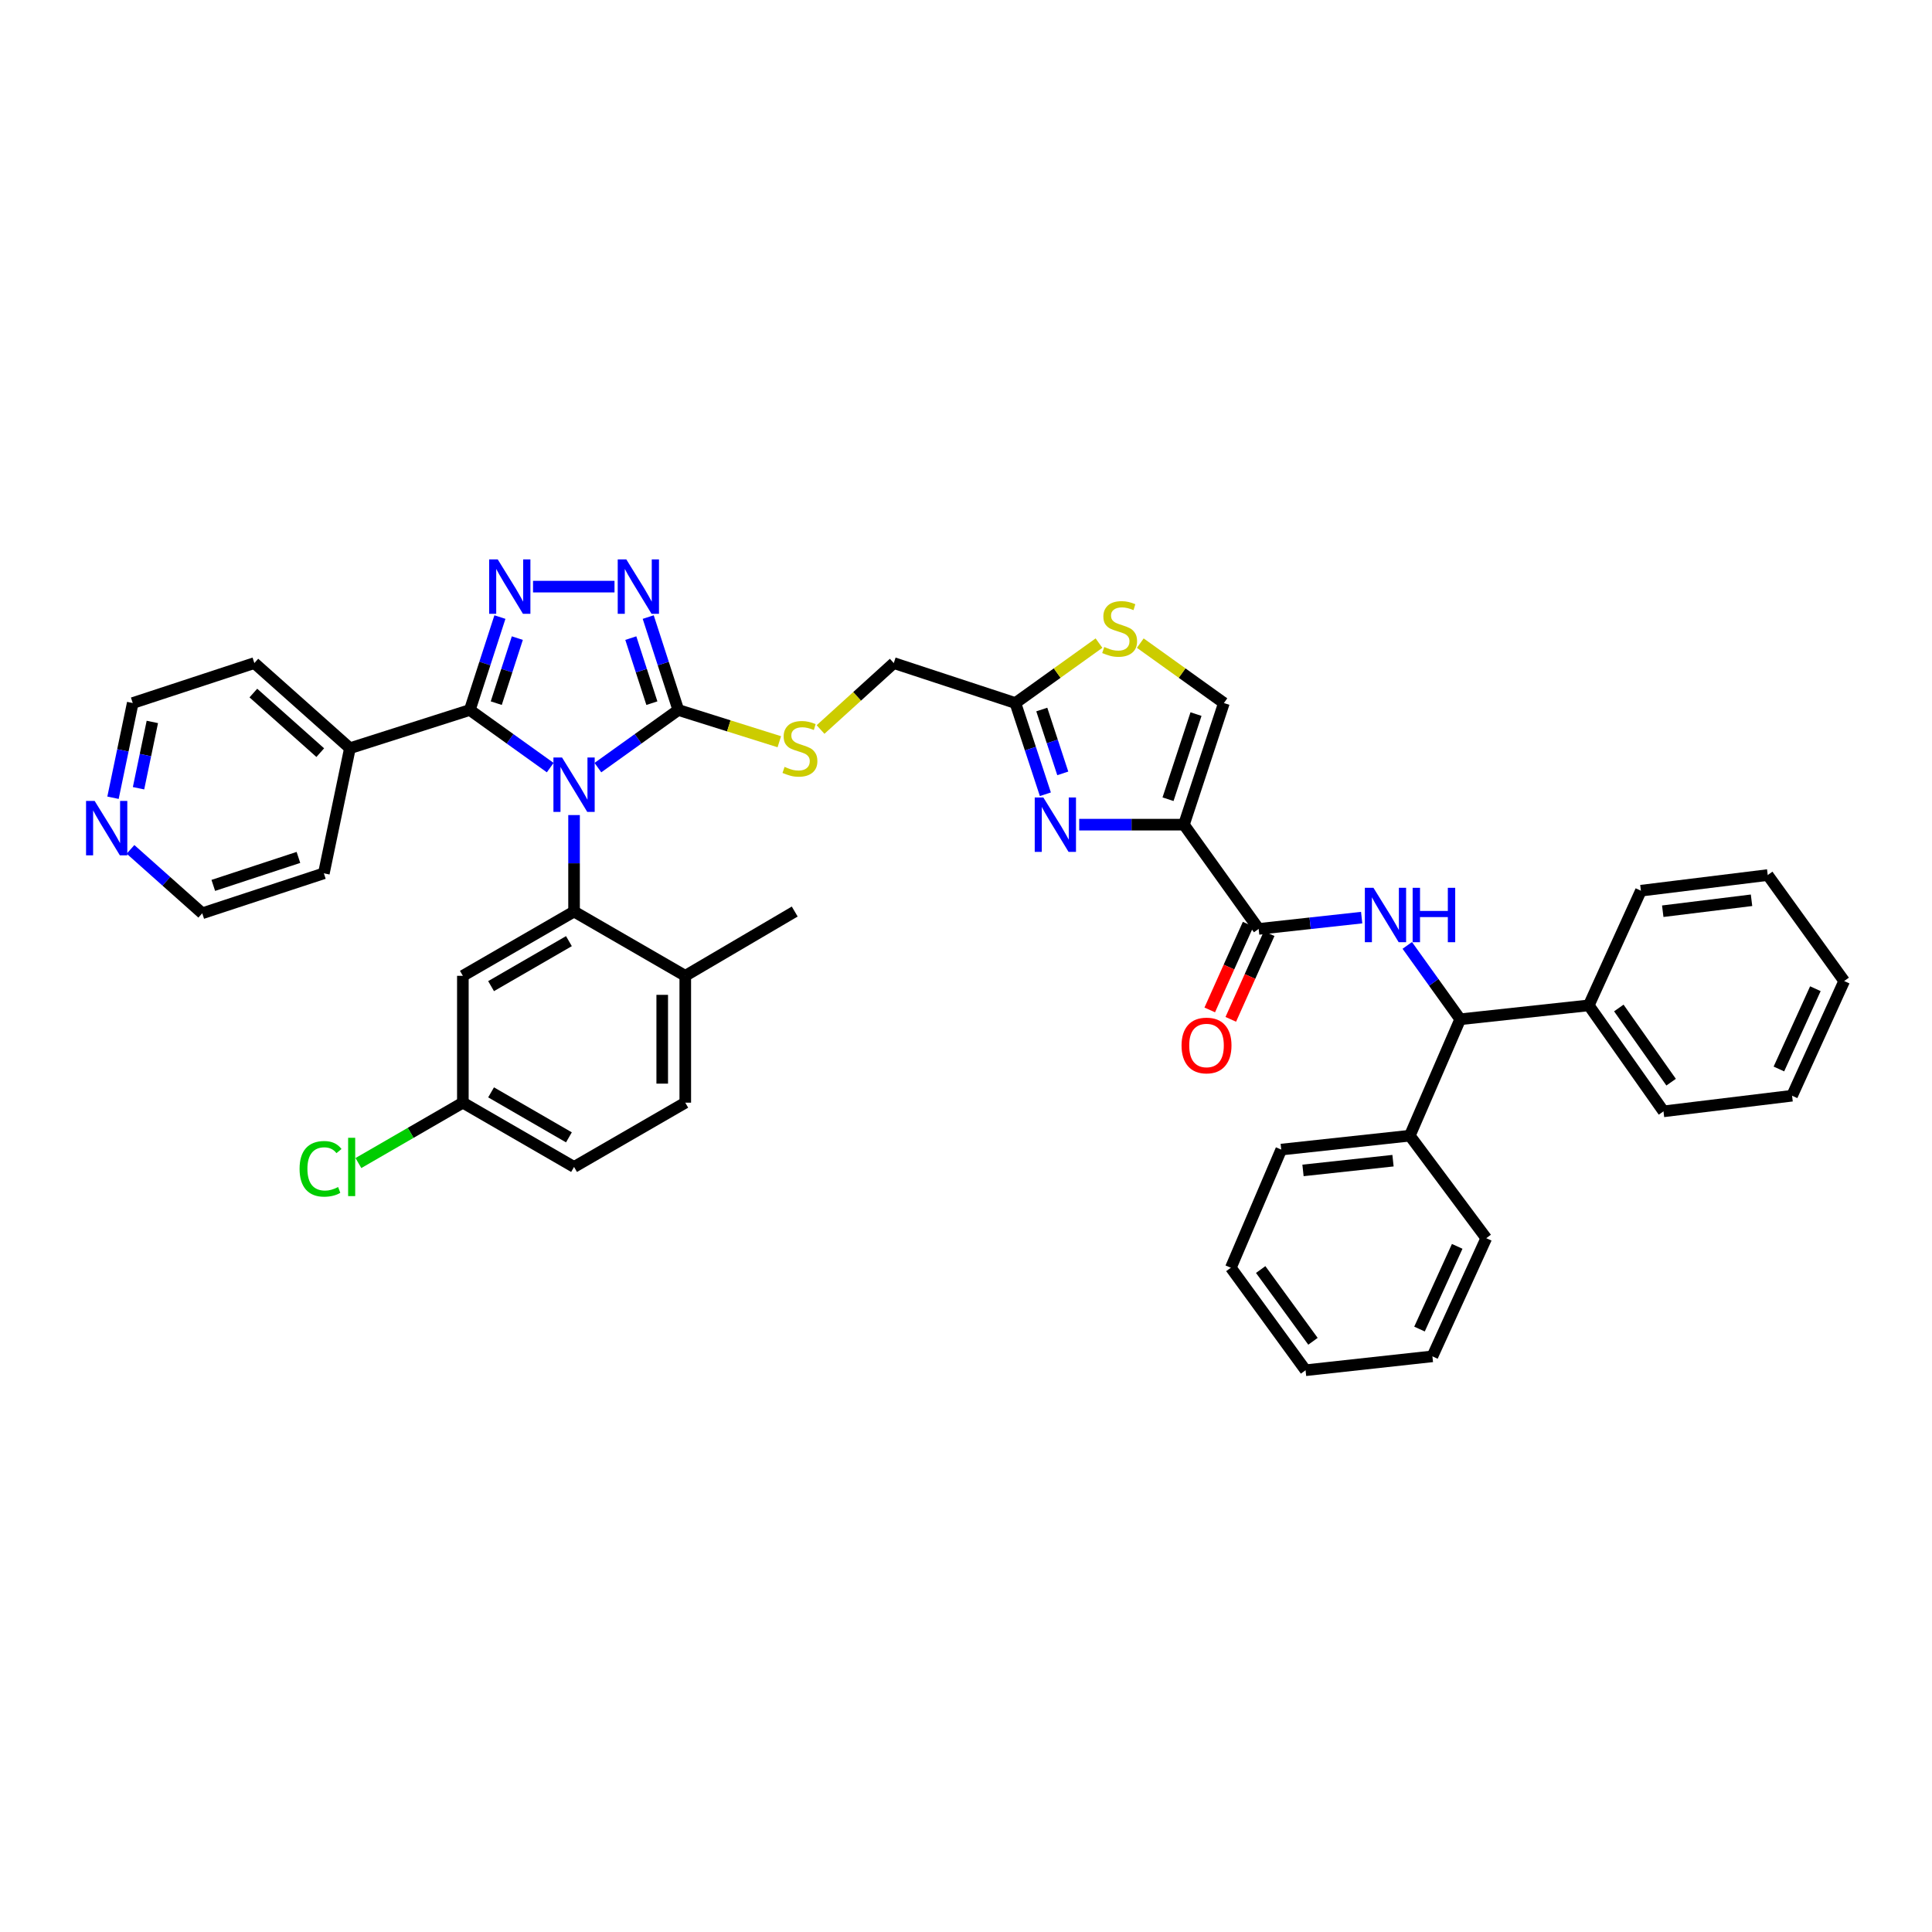 <?xml version='1.0' encoding='iso-8859-1'?>
<svg version='1.1' baseProfile='full'
              xmlns='http://www.w3.org/2000/svg'
                      xmlns:rdkit='http://www.rdkit.org/xml'
                      xmlns:xlink='http://www.w3.org/1999/xlink'
                  xml:space='preserve'
width='1000px' height='1000px' viewBox='0 0 1000 1000'>
<!-- END OF HEADER -->
<rect style='opacity:1.0;fill:#FFFFFF;stroke:none' width='1000' height='1000' x='0' y='0'> </rect>
<path class='bond-0' d='M 755.797,527.572 L 742.1,508.459' style='fill:none;fill-rule:evenodd;stroke:#000000;stroke-width:6px;stroke-linecap:butt;stroke-linejoin:miter;stroke-opacity:1' />
<path class='bond-0' d='M 742.1,508.459 L 728.402,489.345' style='fill:none;fill-rule:evenodd;stroke:#0000FF;stroke-width:6px;stroke-linecap:butt;stroke-linejoin:miter;stroke-opacity:1' />
<path class='bond-1' d='M 755.797,527.572 L 729.717,587.825' style='fill:none;fill-rule:evenodd;stroke:#000000;stroke-width:6px;stroke-linecap:butt;stroke-linejoin:miter;stroke-opacity:1' />
<path class='bond-2' d='M 755.797,527.572 L 822.347,520.374' style='fill:none;fill-rule:evenodd;stroke:#000000;stroke-width:6px;stroke-linecap:butt;stroke-linejoin:miter;stroke-opacity:1' />
<path class='bond-3' d='M 646.031,478.368 L 636.097,500.551' style='fill:none;fill-rule:evenodd;stroke:#000000;stroke-width:6px;stroke-linecap:butt;stroke-linejoin:miter;stroke-opacity:1' />
<path class='bond-3' d='M 636.097,500.551 L 626.164,522.734' style='fill:none;fill-rule:evenodd;stroke:#FF0000;stroke-width:6px;stroke-linecap:butt;stroke-linejoin:miter;stroke-opacity:1' />
<path class='bond-3' d='M 656.919,483.244 L 646.986,505.427' style='fill:none;fill-rule:evenodd;stroke:#000000;stroke-width:6px;stroke-linecap:butt;stroke-linejoin:miter;stroke-opacity:1' />
<path class='bond-3' d='M 646.986,505.427 L 637.052,527.61' style='fill:none;fill-rule:evenodd;stroke:#FF0000;stroke-width:6px;stroke-linecap:butt;stroke-linejoin:miter;stroke-opacity:1' />
<path class='bond-4' d='M 651.475,480.806 L 678.135,477.883' style='fill:none;fill-rule:evenodd;stroke:#000000;stroke-width:6px;stroke-linecap:butt;stroke-linejoin:miter;stroke-opacity:1' />
<path class='bond-4' d='M 678.135,477.883 L 704.795,474.96' style='fill:none;fill-rule:evenodd;stroke:#0000FF;stroke-width:6px;stroke-linecap:butt;stroke-linejoin:miter;stroke-opacity:1' />
<path class='bond-5' d='M 651.475,480.806 L 612.802,426.842' style='fill:none;fill-rule:evenodd;stroke:#000000;stroke-width:6px;stroke-linecap:butt;stroke-linejoin:miter;stroke-opacity:1' />
<path class='bond-6' d='M 729.717,587.825 L 663.167,595.023' style='fill:none;fill-rule:evenodd;stroke:#000000;stroke-width:6px;stroke-linecap:butt;stroke-linejoin:miter;stroke-opacity:1' />
<path class='bond-6' d='M 721.017,600.766 L 674.432,605.804' style='fill:none;fill-rule:evenodd;stroke:#000000;stroke-width:6px;stroke-linecap:butt;stroke-linejoin:miter;stroke-opacity:1' />
<path class='bond-7' d='M 729.717,587.825 L 769.285,640.888' style='fill:none;fill-rule:evenodd;stroke:#000000;stroke-width:6px;stroke-linecap:butt;stroke-linejoin:miter;stroke-opacity:1' />
<path class='bond-8' d='M 309.469,397.317 L 330.283,382.403' style='fill:none;fill-rule:evenodd;stroke:#0000FF;stroke-width:6px;stroke-linecap:butt;stroke-linejoin:miter;stroke-opacity:1' />
<path class='bond-8' d='M 330.283,382.403 L 351.096,367.49' style='fill:none;fill-rule:evenodd;stroke:#000000;stroke-width:6px;stroke-linecap:butt;stroke-linejoin:miter;stroke-opacity:1' />
<path class='bond-9' d='M 284.795,397.316 L 263.985,382.403' style='fill:none;fill-rule:evenodd;stroke:#0000FF;stroke-width:6px;stroke-linecap:butt;stroke-linejoin:miter;stroke-opacity:1' />
<path class='bond-9' d='M 263.985,382.403 L 243.175,367.49' style='fill:none;fill-rule:evenodd;stroke:#000000;stroke-width:6px;stroke-linecap:butt;stroke-linejoin:miter;stroke-opacity:1' />
<path class='bond-10' d='M 297.132,421.876 L 297.132,446.844' style='fill:none;fill-rule:evenodd;stroke:#0000FF;stroke-width:6px;stroke-linecap:butt;stroke-linejoin:miter;stroke-opacity:1' />
<path class='bond-10' d='M 297.132,446.844 L 297.132,471.812' style='fill:none;fill-rule:evenodd;stroke:#000000;stroke-width:6px;stroke-linecap:butt;stroke-linejoin:miter;stroke-opacity:1' />
<path class='bond-11' d='M 351.096,367.49 L 343.305,343.442' style='fill:none;fill-rule:evenodd;stroke:#000000;stroke-width:6px;stroke-linecap:butt;stroke-linejoin:miter;stroke-opacity:1' />
<path class='bond-11' d='M 343.305,343.442 L 335.515,319.393' style='fill:none;fill-rule:evenodd;stroke:#0000FF;stroke-width:6px;stroke-linecap:butt;stroke-linejoin:miter;stroke-opacity:1' />
<path class='bond-11' d='M 337.409,363.952 L 331.956,347.118' style='fill:none;fill-rule:evenodd;stroke:#000000;stroke-width:6px;stroke-linecap:butt;stroke-linejoin:miter;stroke-opacity:1' />
<path class='bond-11' d='M 331.956,347.118 L 326.503,330.284' style='fill:none;fill-rule:evenodd;stroke:#0000FF;stroke-width:6px;stroke-linecap:butt;stroke-linejoin:miter;stroke-opacity:1' />
<path class='bond-12' d='M 351.096,367.49 L 377.233,375.704' style='fill:none;fill-rule:evenodd;stroke:#000000;stroke-width:6px;stroke-linecap:butt;stroke-linejoin:miter;stroke-opacity:1' />
<path class='bond-12' d='M 377.233,375.704 L 403.37,383.919' style='fill:none;fill-rule:evenodd;stroke:#CCCC00;stroke-width:6px;stroke-linecap:butt;stroke-linejoin:miter;stroke-opacity:1' />
<path class='bond-13' d='M 318.069,303.638 L 275.893,303.638' style='fill:none;fill-rule:evenodd;stroke:#0000FF;stroke-width:6px;stroke-linecap:butt;stroke-linejoin:miter;stroke-opacity:1' />
<path class='bond-14' d='M 258.757,319.393 L 250.966,343.442' style='fill:none;fill-rule:evenodd;stroke:#0000FF;stroke-width:6px;stroke-linecap:butt;stroke-linejoin:miter;stroke-opacity:1' />
<path class='bond-14' d='M 250.966,343.442 L 243.175,367.49' style='fill:none;fill-rule:evenodd;stroke:#000000;stroke-width:6px;stroke-linecap:butt;stroke-linejoin:miter;stroke-opacity:1' />
<path class='bond-14' d='M 267.769,330.284 L 262.315,347.118' style='fill:none;fill-rule:evenodd;stroke:#0000FF;stroke-width:6px;stroke-linecap:butt;stroke-linejoin:miter;stroke-opacity:1' />
<path class='bond-14' d='M 262.315,347.118 L 256.862,363.952' style='fill:none;fill-rule:evenodd;stroke:#000000;stroke-width:6px;stroke-linecap:butt;stroke-linejoin:miter;stroke-opacity:1' />
<path class='bond-15' d='M 243.175,367.49 L 181.119,387.274' style='fill:none;fill-rule:evenodd;stroke:#000000;stroke-width:6px;stroke-linecap:butt;stroke-linejoin:miter;stroke-opacity:1' />
<path class='bond-16' d='M 181.119,387.274 L 131.656,343.206' style='fill:none;fill-rule:evenodd;stroke:#000000;stroke-width:6px;stroke-linecap:butt;stroke-linejoin:miter;stroke-opacity:1' />
<path class='bond-16' d='M 165.764,389.571 L 131.139,358.724' style='fill:none;fill-rule:evenodd;stroke:#000000;stroke-width:6px;stroke-linecap:butt;stroke-linejoin:miter;stroke-opacity:1' />
<path class='bond-17' d='M 181.119,387.274 L 167.631,452.028' style='fill:none;fill-rule:evenodd;stroke:#000000;stroke-width:6px;stroke-linecap:butt;stroke-linejoin:miter;stroke-opacity:1' />
<path class='bond-18' d='M 297.132,471.812 L 239.576,505.084' style='fill:none;fill-rule:evenodd;stroke:#000000;stroke-width:6px;stroke-linecap:butt;stroke-linejoin:miter;stroke-opacity:1' />
<path class='bond-18' d='M 294.47,487.131 L 254.18,510.421' style='fill:none;fill-rule:evenodd;stroke:#000000;stroke-width:6px;stroke-linecap:butt;stroke-linejoin:miter;stroke-opacity:1' />
<path class='bond-19' d='M 297.132,471.812 L 354.695,505.084' style='fill:none;fill-rule:evenodd;stroke:#000000;stroke-width:6px;stroke-linecap:butt;stroke-linejoin:miter;stroke-opacity:1' />
<path class='bond-20' d='M 424.714,377.596 L 443.665,360.401' style='fill:none;fill-rule:evenodd;stroke:#CCCC00;stroke-width:6px;stroke-linecap:butt;stroke-linejoin:miter;stroke-opacity:1' />
<path class='bond-20' d='M 443.665,360.401 L 462.616,343.206' style='fill:none;fill-rule:evenodd;stroke:#000000;stroke-width:6px;stroke-linecap:butt;stroke-linejoin:miter;stroke-opacity:1' />
<path class='bond-21' d='M 239.576,505.084 L 239.576,570.739' style='fill:none;fill-rule:evenodd;stroke:#000000;stroke-width:6px;stroke-linecap:butt;stroke-linejoin:miter;stroke-opacity:1' />
<path class='bond-22' d='M 239.576,570.739 L 297.132,604.01' style='fill:none;fill-rule:evenodd;stroke:#000000;stroke-width:6px;stroke-linecap:butt;stroke-linejoin:miter;stroke-opacity:1' />
<path class='bond-22' d='M 254.18,565.401 L 294.47,588.691' style='fill:none;fill-rule:evenodd;stroke:#000000;stroke-width:6px;stroke-linecap:butt;stroke-linejoin:miter;stroke-opacity:1' />
<path class='bond-23' d='M 239.576,570.739 L 212.544,586.365' style='fill:none;fill-rule:evenodd;stroke:#000000;stroke-width:6px;stroke-linecap:butt;stroke-linejoin:miter;stroke-opacity:1' />
<path class='bond-23' d='M 212.544,586.365 L 185.512,601.992' style='fill:none;fill-rule:evenodd;stroke:#00CC00;stroke-width:6px;stroke-linecap:butt;stroke-linejoin:miter;stroke-opacity:1' />
<path class='bond-24' d='M 297.132,604.01 L 354.695,570.739' style='fill:none;fill-rule:evenodd;stroke:#000000;stroke-width:6px;stroke-linecap:butt;stroke-linejoin:miter;stroke-opacity:1' />
<path class='bond-25' d='M 354.695,570.739 L 354.695,505.084' style='fill:none;fill-rule:evenodd;stroke:#000000;stroke-width:6px;stroke-linecap:butt;stroke-linejoin:miter;stroke-opacity:1' />
<path class='bond-25' d='M 342.765,560.89 L 342.765,514.932' style='fill:none;fill-rule:evenodd;stroke:#000000;stroke-width:6px;stroke-linecap:butt;stroke-linejoin:miter;stroke-opacity:1' />
<path class='bond-26' d='M 354.695,505.084 L 411.35,471.812' style='fill:none;fill-rule:evenodd;stroke:#000000;stroke-width:6px;stroke-linecap:butt;stroke-linejoin:miter;stroke-opacity:1' />
<path class='bond-27' d='M 462.616,343.206 L 525.567,363.891' style='fill:none;fill-rule:evenodd;stroke:#000000;stroke-width:6px;stroke-linecap:butt;stroke-linejoin:miter;stroke-opacity:1' />
<path class='bond-28' d='M 525.567,363.891 L 533.324,387.5' style='fill:none;fill-rule:evenodd;stroke:#000000;stroke-width:6px;stroke-linecap:butt;stroke-linejoin:miter;stroke-opacity:1' />
<path class='bond-28' d='M 533.324,387.5 L 541.082,411.108' style='fill:none;fill-rule:evenodd;stroke:#0000FF;stroke-width:6px;stroke-linecap:butt;stroke-linejoin:miter;stroke-opacity:1' />
<path class='bond-28' d='M 539.228,367.249 L 544.658,383.775' style='fill:none;fill-rule:evenodd;stroke:#000000;stroke-width:6px;stroke-linecap:butt;stroke-linejoin:miter;stroke-opacity:1' />
<path class='bond-28' d='M 544.658,383.775 L 550.089,400.301' style='fill:none;fill-rule:evenodd;stroke:#0000FF;stroke-width:6px;stroke-linecap:butt;stroke-linejoin:miter;stroke-opacity:1' />
<path class='bond-29' d='M 525.567,363.891 L 547.202,348.384' style='fill:none;fill-rule:evenodd;stroke:#000000;stroke-width:6px;stroke-linecap:butt;stroke-linejoin:miter;stroke-opacity:1' />
<path class='bond-29' d='M 547.202,348.384 L 568.837,332.877' style='fill:none;fill-rule:evenodd;stroke:#CCCC00;stroke-width:6px;stroke-linecap:butt;stroke-linejoin:miter;stroke-opacity:1' />
<path class='bond-30' d='M 558.593,426.842 L 585.698,426.842' style='fill:none;fill-rule:evenodd;stroke:#0000FF;stroke-width:6px;stroke-linecap:butt;stroke-linejoin:miter;stroke-opacity:1' />
<path class='bond-30' d='M 585.698,426.842 L 612.802,426.842' style='fill:none;fill-rule:evenodd;stroke:#000000;stroke-width:6px;stroke-linecap:butt;stroke-linejoin:miter;stroke-opacity:1' />
<path class='bond-31' d='M 612.802,426.842 L 633.487,363.891' style='fill:none;fill-rule:evenodd;stroke:#000000;stroke-width:6px;stroke-linecap:butt;stroke-linejoin:miter;stroke-opacity:1' />
<path class='bond-31' d='M 604.571,413.675 L 619.051,369.61' style='fill:none;fill-rule:evenodd;stroke:#000000;stroke-width:6px;stroke-linecap:butt;stroke-linejoin:miter;stroke-opacity:1' />
<path class='bond-32' d='M 633.487,363.891 L 611.849,348.384' style='fill:none;fill-rule:evenodd;stroke:#000000;stroke-width:6px;stroke-linecap:butt;stroke-linejoin:miter;stroke-opacity:1' />
<path class='bond-32' d='M 611.849,348.384 L 590.211,332.877' style='fill:none;fill-rule:evenodd;stroke:#CCCC00;stroke-width:6px;stroke-linecap:butt;stroke-linejoin:miter;stroke-opacity:1' />
<path class='bond-33' d='M 131.656,343.206 L 68.705,363.891' style='fill:none;fill-rule:evenodd;stroke:#000000;stroke-width:6px;stroke-linecap:butt;stroke-linejoin:miter;stroke-opacity:1' />
<path class='bond-34' d='M 68.705,363.891 L 63.599,388.403' style='fill:none;fill-rule:evenodd;stroke:#000000;stroke-width:6px;stroke-linecap:butt;stroke-linejoin:miter;stroke-opacity:1' />
<path class='bond-34' d='M 63.599,388.403 L 58.494,412.914' style='fill:none;fill-rule:evenodd;stroke:#0000FF;stroke-width:6px;stroke-linecap:butt;stroke-linejoin:miter;stroke-opacity:1' />
<path class='bond-34' d='M 78.852,373.677 L 75.279,390.835' style='fill:none;fill-rule:evenodd;stroke:#000000;stroke-width:6px;stroke-linecap:butt;stroke-linejoin:miter;stroke-opacity:1' />
<path class='bond-34' d='M 75.279,390.835 L 71.705,407.993' style='fill:none;fill-rule:evenodd;stroke:#0000FF;stroke-width:6px;stroke-linecap:butt;stroke-linejoin:miter;stroke-opacity:1' />
<path class='bond-35' d='M 67.551,439.633 L 86.116,456.173' style='fill:none;fill-rule:evenodd;stroke:#0000FF;stroke-width:6px;stroke-linecap:butt;stroke-linejoin:miter;stroke-opacity:1' />
<path class='bond-35' d='M 86.116,456.173 L 104.68,472.713' style='fill:none;fill-rule:evenodd;stroke:#000000;stroke-width:6px;stroke-linecap:butt;stroke-linejoin:miter;stroke-opacity:1' />
<path class='bond-36' d='M 104.68,472.713 L 167.631,452.028' style='fill:none;fill-rule:evenodd;stroke:#000000;stroke-width:6px;stroke-linecap:butt;stroke-linejoin:miter;stroke-opacity:1' />
<path class='bond-36' d='M 110.399,458.277 L 154.465,443.797' style='fill:none;fill-rule:evenodd;stroke:#000000;stroke-width:6px;stroke-linecap:butt;stroke-linejoin:miter;stroke-opacity:1' />
<path class='bond-37' d='M 822.347,520.374 L 861.02,575.232' style='fill:none;fill-rule:evenodd;stroke:#000000;stroke-width:6px;stroke-linecap:butt;stroke-linejoin:miter;stroke-opacity:1' />
<path class='bond-37' d='M 837.899,521.729 L 864.97,560.13' style='fill:none;fill-rule:evenodd;stroke:#000000;stroke-width:6px;stroke-linecap:butt;stroke-linejoin:miter;stroke-opacity:1' />
<path class='bond-38' d='M 822.347,520.374 L 849.329,461.022' style='fill:none;fill-rule:evenodd;stroke:#000000;stroke-width:6px;stroke-linecap:butt;stroke-linejoin:miter;stroke-opacity:1' />
<path class='bond-39' d='M 663.167,595.023 L 637.086,656.178' style='fill:none;fill-rule:evenodd;stroke:#000000;stroke-width:6px;stroke-linecap:butt;stroke-linejoin:miter;stroke-opacity:1' />
<path class='bond-40' d='M 769.285,640.888 L 741.408,702.042' style='fill:none;fill-rule:evenodd;stroke:#000000;stroke-width:6px;stroke-linecap:butt;stroke-linejoin:miter;stroke-opacity:1' />
<path class='bond-40' d='M 754.248,645.112 L 734.734,687.921' style='fill:none;fill-rule:evenodd;stroke:#000000;stroke-width:6px;stroke-linecap:butt;stroke-linejoin:miter;stroke-opacity:1' />
<path class='bond-41' d='M 861.02,575.232 L 927.57,567.14' style='fill:none;fill-rule:evenodd;stroke:#000000;stroke-width:6px;stroke-linecap:butt;stroke-linejoin:miter;stroke-opacity:1' />
<path class='bond-42' d='M 849.329,461.022 L 914.977,452.923' style='fill:none;fill-rule:evenodd;stroke:#000000;stroke-width:6px;stroke-linecap:butt;stroke-linejoin:miter;stroke-opacity:1' />
<path class='bond-42' d='M 860.637,471.647 L 906.591,465.978' style='fill:none;fill-rule:evenodd;stroke:#000000;stroke-width:6px;stroke-linecap:butt;stroke-linejoin:miter;stroke-opacity:1' />
<path class='bond-43' d='M 637.086,656.178 L 675.753,709.234' style='fill:none;fill-rule:evenodd;stroke:#000000;stroke-width:6px;stroke-linecap:butt;stroke-linejoin:miter;stroke-opacity:1' />
<path class='bond-43' d='M 652.528,657.11 L 679.594,694.249' style='fill:none;fill-rule:evenodd;stroke:#000000;stroke-width:6px;stroke-linecap:butt;stroke-linejoin:miter;stroke-opacity:1' />
<path class='bond-44' d='M 914.977,452.923 L 954.545,507.788' style='fill:none;fill-rule:evenodd;stroke:#000000;stroke-width:6px;stroke-linecap:butt;stroke-linejoin:miter;stroke-opacity:1' />
<path class='bond-45' d='M 927.57,567.14 L 954.545,507.788' style='fill:none;fill-rule:evenodd;stroke:#000000;stroke-width:6px;stroke-linecap:butt;stroke-linejoin:miter;stroke-opacity:1' />
<path class='bond-45' d='M 920.756,553.301 L 939.638,511.754' style='fill:none;fill-rule:evenodd;stroke:#000000;stroke-width:6px;stroke-linecap:butt;stroke-linejoin:miter;stroke-opacity:1' />
<path class='bond-46' d='M 741.408,702.042 L 675.753,709.234' style='fill:none;fill-rule:evenodd;stroke:#000000;stroke-width:6px;stroke-linecap:butt;stroke-linejoin:miter;stroke-opacity:1' />
<path  class='atom-2' d='M 611.569 541.139
Q 611.569 534.379, 614.91 530.601
Q 618.25 526.823, 624.493 526.823
Q 630.737 526.823, 634.077 530.601
Q 637.418 534.379, 637.418 541.139
Q 637.418 547.979, 634.038 551.876
Q 630.657 555.733, 624.493 555.733
Q 618.29 555.733, 614.91 551.876
Q 611.569 548.019, 611.569 541.139
M 624.493 552.552
Q 628.788 552.552, 631.095 549.689
Q 633.441 546.786, 633.441 541.139
Q 633.441 535.611, 631.095 532.828
Q 628.788 530.004, 624.493 530.004
Q 620.199 530.004, 617.852 532.788
Q 615.546 535.572, 615.546 541.139
Q 615.546 546.826, 617.852 549.689
Q 620.199 552.552, 624.493 552.552
' fill='#FF0000'/>
<path  class='atom-3' d='M 710.9 459.531
L 720.126 474.443
Q 721.041 475.915, 722.512 478.579
Q 723.984 481.243, 724.063 481.402
L 724.063 459.531
L 727.801 459.531
L 727.801 487.686
L 723.944 487.686
L 714.042 471.381
Q 712.889 469.472, 711.656 467.285
Q 710.463 465.098, 710.105 464.422
L 710.105 487.686
L 706.446 487.686
L 706.446 459.531
L 710.9 459.531
' fill='#0000FF'/>
<path  class='atom-3' d='M 731.181 459.531
L 734.999 459.531
L 734.999 471.5
L 749.395 471.5
L 749.395 459.531
L 753.212 459.531
L 753.212 487.686
L 749.395 487.686
L 749.395 474.682
L 734.999 474.682
L 734.999 487.686
L 731.181 487.686
L 731.181 459.531
' fill='#0000FF'/>
<path  class='atom-5' d='M 290.909 392.079
L 300.135 406.992
Q 301.049 408.463, 302.521 411.128
Q 303.992 413.792, 304.072 413.951
L 304.072 392.079
L 307.81 392.079
L 307.81 420.234
L 303.952 420.234
L 294.05 403.93
Q 292.897 402.021, 291.664 399.834
Q 290.471 397.647, 290.114 396.971
L 290.114 420.234
L 286.455 420.234
L 286.455 392.079
L 290.909 392.079
' fill='#0000FF'/>
<path  class='atom-7' d='M 324.187 289.56
L 333.413 304.473
Q 334.328 305.944, 335.799 308.609
Q 337.27 311.273, 337.35 311.432
L 337.35 289.56
L 341.088 289.56
L 341.088 317.715
L 337.231 317.715
L 327.329 301.411
Q 326.175 299.502, 324.943 297.315
Q 323.75 295.128, 323.392 294.452
L 323.392 317.715
L 319.733 317.715
L 319.733 289.56
L 324.187 289.56
' fill='#0000FF'/>
<path  class='atom-8' d='M 257.637 289.56
L 266.863 304.473
Q 267.778 305.944, 269.249 308.609
Q 270.721 311.273, 270.8 311.432
L 270.8 289.56
L 274.538 289.56
L 274.538 317.715
L 270.681 317.715
L 260.779 301.411
Q 259.626 299.502, 258.393 297.315
Q 257.2 295.128, 256.842 294.452
L 256.842 317.715
L 253.183 317.715
L 253.183 289.56
L 257.637 289.56
' fill='#0000FF'/>
<path  class='atom-12' d='M 406.094 396.937
Q 406.412 397.057, 407.724 397.614
Q 409.036 398.17, 410.468 398.528
Q 411.939 398.846, 413.371 398.846
Q 416.035 398.846, 417.586 397.574
Q 419.137 396.261, 419.137 393.995
Q 419.137 392.444, 418.342 391.489
Q 417.586 390.535, 416.393 390.018
Q 415.2 389.501, 413.212 388.905
Q 410.707 388.149, 409.195 387.433
Q 407.724 386.717, 406.65 385.206
Q 405.616 383.695, 405.616 381.15
Q 405.616 377.611, 408.002 375.424
Q 410.428 373.236, 415.2 373.236
Q 418.461 373.236, 422.159 374.787
L 421.245 377.849
Q 417.865 376.458, 415.32 376.458
Q 412.576 376.458, 411.065 377.611
Q 409.553 378.724, 409.593 380.673
Q 409.593 382.184, 410.349 383.099
Q 411.144 384.013, 412.258 384.53
Q 413.411 385.047, 415.32 385.644
Q 417.865 386.439, 419.376 387.234
Q 420.887 388.03, 421.961 389.66
Q 423.074 391.251, 423.074 393.995
Q 423.074 397.892, 420.45 400
Q 417.865 402.067, 413.53 402.067
Q 411.025 402.067, 409.116 401.511
Q 407.247 400.994, 405.02 400.079
L 406.094 396.937
' fill='#CCCC00'/>
<path  class='atom-20' d='M 540.029 412.765
L 549.254 427.677
Q 550.169 429.149, 551.641 431.813
Q 553.112 434.477, 553.191 434.636
L 553.191 412.765
L 556.93 412.765
L 556.93 440.92
L 553.072 440.92
L 543.17 424.615
Q 542.017 422.706, 540.784 420.519
Q 539.591 418.332, 539.233 417.656
L 539.233 440.92
L 535.575 440.92
L 535.575 412.765
L 540.029 412.765
' fill='#0000FF'/>
<path  class='atom-23' d='M 571.57 334.881
Q 571.888 335.001, 573.201 335.557
Q 574.513 336.114, 575.945 336.472
Q 577.416 336.79, 578.848 336.79
Q 581.512 336.79, 583.063 335.518
Q 584.614 334.205, 584.614 331.938
Q 584.614 330.388, 583.819 329.433
Q 583.063 328.479, 581.87 327.962
Q 580.677 327.445, 578.689 326.848
Q 576.183 326.093, 574.672 325.377
Q 573.201 324.661, 572.127 323.15
Q 571.093 321.639, 571.093 319.094
Q 571.093 315.555, 573.479 313.367
Q 575.905 311.18, 580.677 311.18
Q 583.938 311.18, 587.636 312.731
L 586.722 315.793
Q 583.341 314.401, 580.796 314.401
Q 578.052 314.401, 576.541 315.555
Q 575.03 316.668, 575.07 318.617
Q 575.07 320.128, 575.825 321.042
Q 576.621 321.957, 577.734 322.474
Q 578.887 322.991, 580.796 323.587
Q 583.341 324.383, 584.852 325.178
Q 586.364 325.973, 587.437 327.604
Q 588.551 329.195, 588.551 331.938
Q 588.551 335.836, 585.926 337.943
Q 583.341 340.011, 579.007 340.011
Q 576.501 340.011, 574.593 339.454
Q 572.724 338.937, 570.497 338.023
L 571.57 334.881
' fill='#CCCC00'/>
<path  class='atom-26' d='M 48.993 414.567
L 58.219 429.48
Q 59.134 430.951, 60.605 433.616
Q 62.077 436.28, 62.156 436.439
L 62.156 414.567
L 65.894 414.567
L 65.894 442.722
L 62.037 442.722
L 52.135 426.418
Q 50.982 424.509, 49.749 422.322
Q 48.556 420.135, 48.198 419.459
L 48.198 442.722
L 44.54 442.722
L 44.54 414.567
L 48.993 414.567
' fill='#0000FF'/>
<path  class='atom-30' d='M 155.058 604.985
Q 155.058 597.986, 158.319 594.327
Q 161.62 590.629, 167.863 590.629
Q 173.669 590.629, 176.771 594.725
L 174.147 596.872
Q 171.88 593.89, 167.863 593.89
Q 163.608 593.89, 161.342 596.753
Q 159.115 599.576, 159.115 604.985
Q 159.115 610.552, 161.421 613.415
Q 163.767 616.278, 168.301 616.278
Q 171.403 616.278, 175.021 614.409
L 176.135 617.392
Q 174.664 618.346, 172.437 618.903
Q 170.21 619.46, 167.744 619.46
Q 161.62 619.46, 158.319 615.722
Q 155.058 611.984, 155.058 604.985
' fill='#00CC00'/>
<path  class='atom-30' d='M 180.191 588.919
L 183.85 588.919
L 183.85 619.102
L 180.191 619.102
L 180.191 588.919
' fill='#00CC00'/>
</svg>
